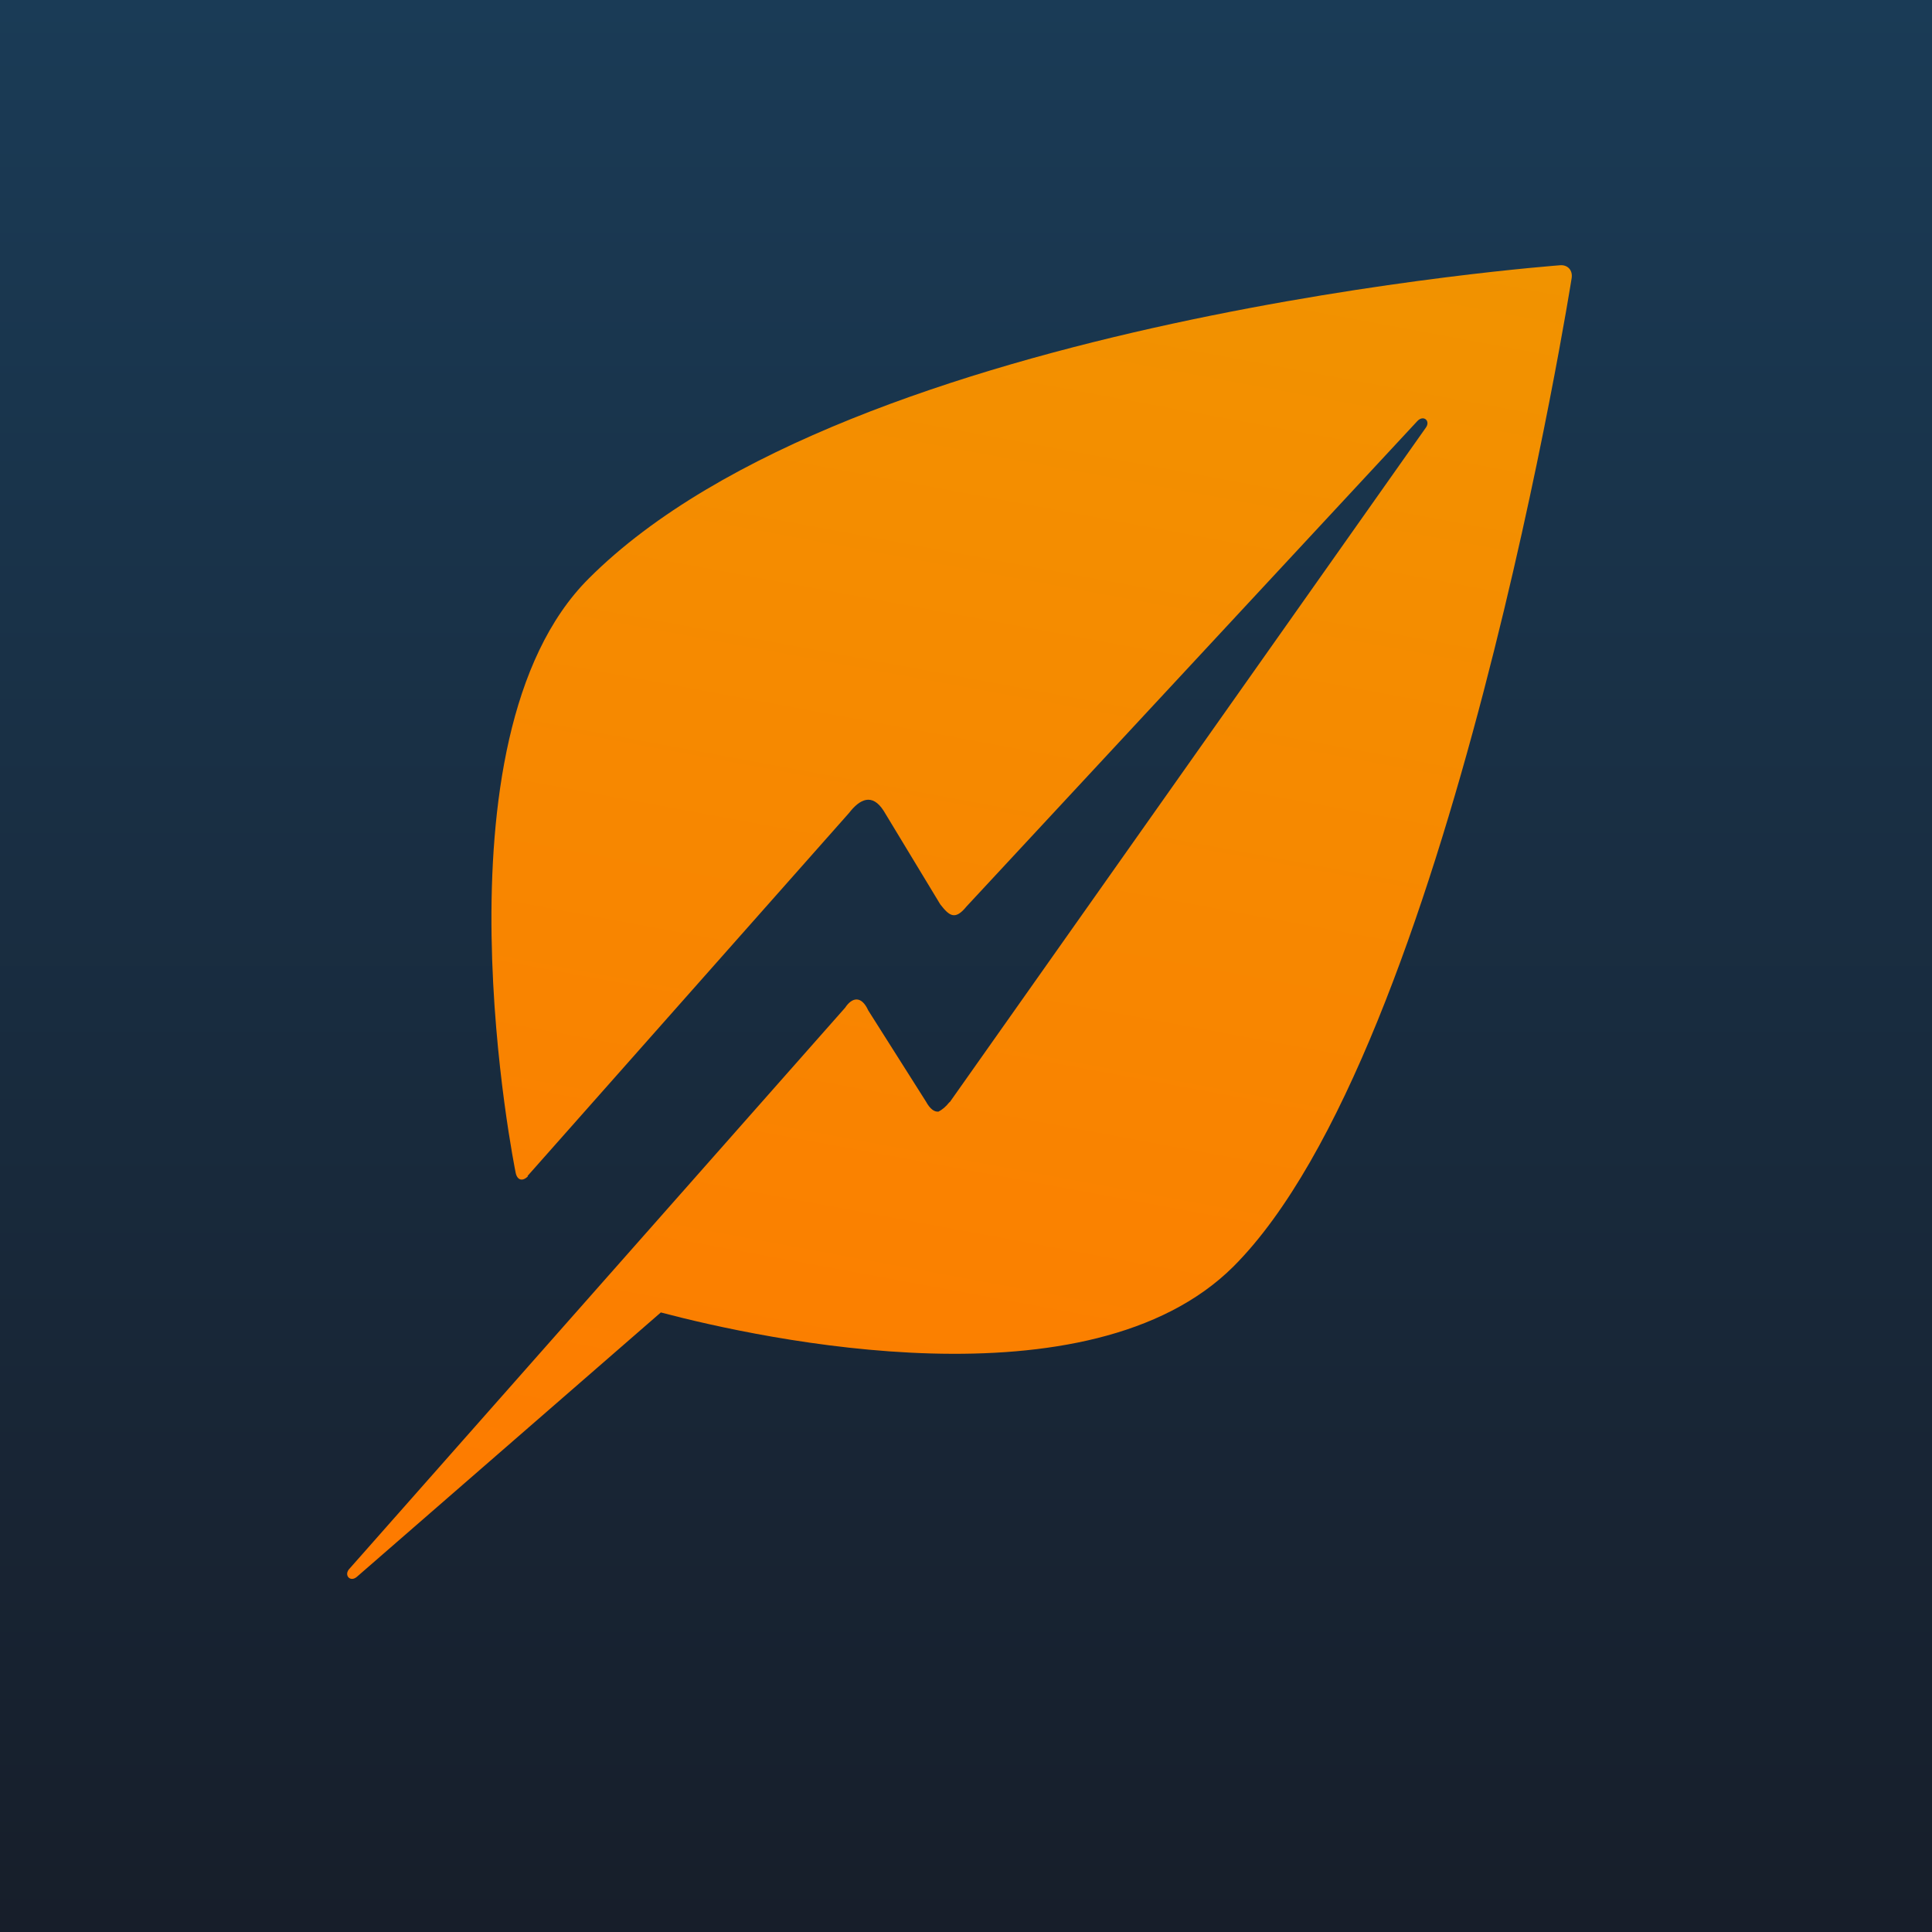 <svg xmlns="http://www.w3.org/2000/svg" width="106" height="106" viewBox="0 0 106 106" fill="none"><rect width="106" height="106" fill="url(#paint0_linear_4145_9619)"></rect><path d="M86.229 15.261C86.297 14.831 86.015 14.518 85.592 14.553C85.59 14.564 46.684 17.357 32.306 31.737C23.429 40.585 28.293 64.348 28.293 64.348C28.381 64.761 28.674 64.838 28.973 64.53L28.941 64.524L46.581 44.606C47.172 43.841 47.849 43.501 48.48 44.481L51.589 49.619C52.086 50.256 52.401 50.507 53.026 49.737L77.769 23.096C78.107 22.75 78.483 23.092 78.242 23.445L52.119 60.456L52.081 60.483C51.894 60.721 51.688 60.888 51.494 60.988C51.27 61.014 51.035 60.858 50.805 60.44L47.638 55.439C47.256 54.596 46.738 54.727 46.372 55.284L19.131 86.118C18.882 86.458 19.233 86.818 19.586 86.508L36.257 72.008C41.843 73.484 59.752 77.375 67.674 69.487C79.548 57.606 86.229 15.261 86.229 15.261Z" fill="url(#paint1_linear_4145_9619)"></path><defs><linearGradient id="paint0_linear_4145_9619" x1="53" y1="0" x2="53" y2="106" gradientUnits="userSpaceOnUse"><stop stop-color="#1A3B56"></stop><stop offset="1" stop-color="#171E2A"></stop></linearGradient><linearGradient id="paint1_linear_4145_9619" x1="60.235" y1="9.836" x2="45.146" y2="91.409" gradientUnits="userSpaceOnUse"><stop stop-color="#F19300"></stop><stop offset="1" stop-color="#FE7A00"></stop></linearGradient></defs></svg>